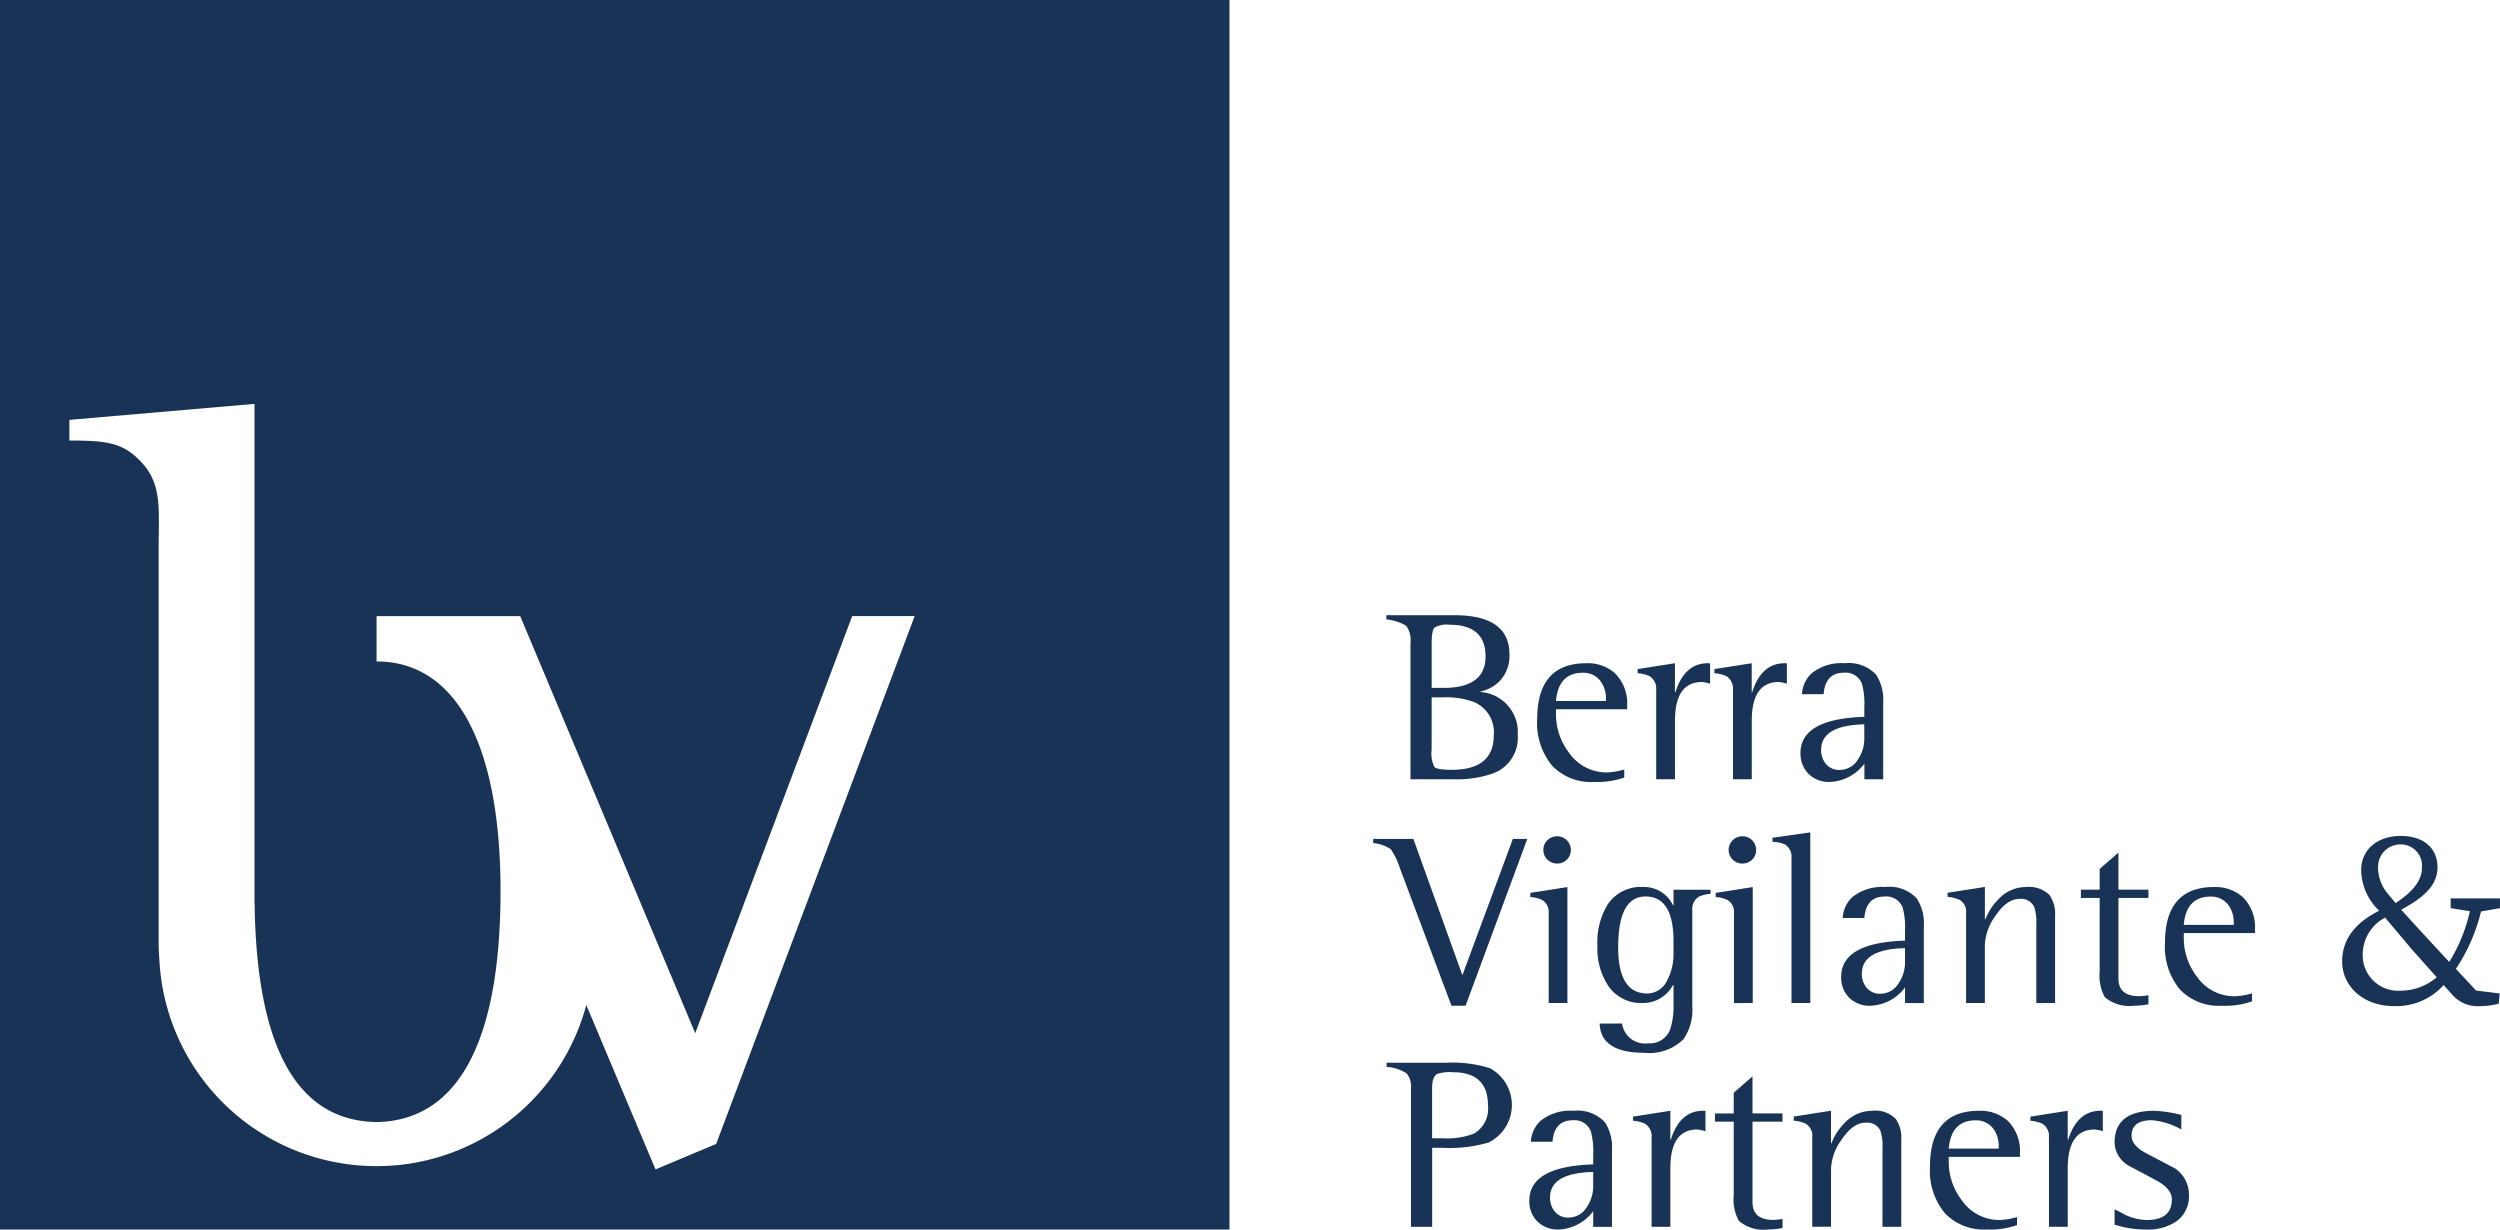 <svg xmlns="http://www.w3.org/2000/svg" xmlns:xlink="http://www.w3.org/1999/xlink" width="207.877" height="102.234" viewBox="0 0 207.877 102.234"><defs><style>.a{fill:#193356;}.b{clip-path:url(#a);}</style><clipPath id="a"><rect class="a" width="207.877" height="102.234"/></clipPath></defs><g transform="translate(0 0.001)"><g class="b" transform="translate(0 -0.001)"><path class="a" d="M0,102.233H102.234V0H0ZM5.77,34.911l15.39-1.329V75.11h.012Q21.4,93.13,31.306,93.3c6.762-.116,10.314-6.639,10.314-19.235C41.62,62.289,38.124,55,31.311,55V51.229H43.255L57.809,85.911,70.861,51.228h5.194L59.55,95.119l-5.044,2.117L48.751,83.567A18.078,18.078,0,0,1,33.013,96.888l-.049,0q-.242.022-.485.038l-.038,0c-.38.024-.762.037-1.147.037A18.066,18.066,0,0,1,13.25,79.754c-.03-.394-.051-.809-.059-1.249h0V45.682c0-3.067.3-5.279-1.274-7.071S9.015,36.63,5.77,36.63Z" transform="translate(0 0.001)"/><path class="a" d="M297.247,133.321v11.332h3.527a9.091,9.091,0,0,0,3.284-.466,3.145,3.145,0,0,0,2.109-3.2,3.341,3.341,0,0,0-3.1-3.588v-.04a3.2,3.2,0,0,0,1.561-.831,3.042,3.042,0,0,0,.851-2.25q0-3.264-4.561-3.264H295.24v.344a4.2,4.2,0,0,1,1.642.527,1.986,1.986,0,0,1,.365,1.44m1.764,0q0-1.054.243-1.287a2.041,2.041,0,0,1,1.237-.233q3,0,3,2.635,0,2.616-3.487,2.615h-.993Zm0,4.521H300a6.526,6.526,0,0,1,2.575.405,2.729,2.729,0,0,1,1.6,2.737q0,2.879-3.487,2.879-1.237,0-1.459-.243a2.611,2.611,0,0,1-.223-1.419Z" transform="translate(-179.966 -79.858)"/><path class="a" d="M332.1,151.11a6.766,6.766,0,0,0,2.514-.365v-.669a5.777,5.777,0,0,1-1.44.243,3.788,3.788,0,0,1-3.182-1.682,5.206,5.206,0,0,1-1.054-3.142v-.426h5.919v-.3a3.534,3.534,0,0,0-.993-2.676,3.393,3.393,0,0,0-2.413-.852q-4.074,0-4.075,4.642a5.549,5.549,0,0,0,1.237,3.872,4.475,4.475,0,0,0,3.487,1.358m-.922-9.082a1.783,1.783,0,0,1,1.426.649,2.4,2.4,0,0,1,.489,1.52v.183h-4.156q.2-2.351,2.241-2.352" transform="translate(-199.556 -86.092)"/><path class="a" d="M350.309,143.468v7.42h1.561v-4.865q0-3.223,2.25-3.223a3.634,3.634,0,0,1,.669.142v-1.682a.608.608,0,0,0-.182-.02q-1.946,0-2.7,2.412h-.041v-2.412l-3.1.486v.344a3,3,0,0,1,.993.244,1.23,1.23,0,0,1,.547,1.155" transform="translate(-212.594 -86.092)"/><path class="a" d="M366.663,143.468v7.42h1.561v-4.865q0-3.223,2.25-3.223a3.635,3.635,0,0,1,.669.142v-1.682a.608.608,0,0,0-.182-.02q-1.946,0-2.7,2.412h-.041v-2.412l-3.1.486v.344a3,3,0,0,1,.993.244,1.23,1.23,0,0,1,.547,1.155" transform="translate(-222.563 -86.092)"/><path class="a" d="M383.449,148.718a2.334,2.334,0,0,0,.669,1.723,2.383,2.383,0,0,0,1.764.669,3.757,3.757,0,0,0,2.878-1.52v1.3h1.561v-6.345a3.808,3.808,0,0,0-.588-2.352,3.112,3.112,0,0,0-2.615-.953,3.947,3.947,0,0,0-2.737.831,2.53,2.53,0,0,0-.811,1.743h1.8q.142-1.783,1.683-1.784a1.451,1.451,0,0,1,1.5.912,6.332,6.332,0,0,1,.2,1.966v.791q-5.311.162-5.311,3.02m5.311-1.2a3.07,3.07,0,0,1-.506,1.682,1.771,1.771,0,0,1-1.541.912,1.41,1.41,0,0,1-1.2-.568,1.792,1.792,0,0,1-.344-1.094q0-2.047,3.588-2.129Z" transform="translate(-233.734 -86.092)"/><path class="a" d="M299.855,190l-4.075-11.332h-3.345v.344a3.11,3.11,0,0,1,1.46.507,5.629,5.629,0,0,1,.75,1.541l4.3,11.474h1.176l5.129-13.866h-1.2Z" transform="translate(-178.256 -108.908)"/><path class="a" d="M327.444,191.066v7.48H329V188.9l-3.082.486v.344a2.771,2.771,0,0,1,.973.243,1.142,1.142,0,0,1,.548,1.095" transform="translate(-198.669 -115.143)"/><path class="a" d="M329.01,178.432a1.126,1.126,0,0,0,0,1.6,1.163,1.163,0,0,0,1.622.01,1.14,1.14,0,0,0-.8-1.946,1.117,1.117,0,0,0-.821.335" transform="translate(-200.347 -108.56)"/><path class="a" d="M346.527,190.417h-.041a2.665,2.665,0,0,0-2.473-1.52,3.326,3.326,0,0,0-2.94,1.419,6.008,6.008,0,0,0-.871,3.466,5.613,5.613,0,0,0,.932,3.386,3.3,3.3,0,0,0,2.818,1.378,2.829,2.829,0,0,0,2.534-1.5h.041v1.5a6.453,6.453,0,0,1-.263,2.149,1.8,1.8,0,0,1-1.844,1.2,1.923,1.923,0,0,1-2.17-1.642h-1.865q.081,2.432,3.73,2.432a4.033,4.033,0,0,0,3.244-1.135,4.327,4.327,0,0,0,.73-2.737v-7.987a1.2,1.2,0,0,1,.567-1.135,2.955,2.955,0,0,1,.953-.223v-.345h-3.081Zm0,3.973a4.693,4.693,0,0,1-.527,2.27,1.865,1.865,0,0,1-1.642,1.095q-2.433,0-2.433-3.831,0-4.237,2.27-4.237,2.331,0,2.331,3.71Z" transform="translate(-207.373 -115.143)"/><path class="a" d="M368.464,198.545V188.9l-3.081.487v.344a2.773,2.773,0,0,1,.973.243,1.142,1.142,0,0,1,.547,1.095v7.48Z" transform="translate(-222.722 -115.143)"/><path class="a" d="M370.091,178.432a1.093,1.093,0,0,0-.8-.335,1.117,1.117,0,0,0-.821.335,1.126,1.126,0,0,0,0,1.6,1.163,1.163,0,0,0,1.622.01,1.138,1.138,0,0,0,0-1.611" transform="translate(-224.399 -108.56)"/><path class="a" d="M380.622,191.456v-14.19l-3.142.446v.344a2.768,2.768,0,0,1,1.014.2,1.2,1.2,0,0,1,.567,1.135v12.062Z" transform="translate(-230.096 -108.053)"/><path class="a" d="M395.79,188.9a3.947,3.947,0,0,0-2.737.831,2.53,2.53,0,0,0-.811,1.743h1.8q.142-1.783,1.683-1.784a1.451,1.451,0,0,1,1.5.912,6.33,6.33,0,0,1,.2,1.966v.791q-5.311.162-5.311,3.02a2.332,2.332,0,0,0,.669,1.723,2.383,2.383,0,0,0,1.764.669,3.757,3.757,0,0,0,2.878-1.52v1.3h1.561V192.2a3.807,3.807,0,0,0-.588-2.352,3.112,3.112,0,0,0-2.615-.953m1.642,6.284a3.067,3.067,0,0,1-.507,1.682,1.77,1.77,0,0,1-1.541.912,1.41,1.41,0,0,1-1.2-.568,1.791,1.791,0,0,1-.344-1.094q0-2.047,3.588-2.129Z" transform="translate(-239.02 -115.143)"/><path class="a" d="M416.3,191.066v7.48h1.561v-4.825a4.4,4.4,0,0,1,.871-2.412q.953-1.418,1.987-1.419a1.2,1.2,0,0,1,1.237.649,3.9,3.9,0,0,1,.182,1.459v6.548H423.7v-7.217a2.752,2.752,0,0,0-.466-1.764,2.436,2.436,0,0,0-1.946-.669,3.147,3.147,0,0,0-2.331,1.054,4.893,4.893,0,0,0-1.054,1.642h-.04v-2.7l-3.1.486v.344a2.822,2.822,0,0,1,.993.243,1.142,1.142,0,0,1,.547,1.095" transform="translate(-252.818 -115.143)"/><path class="a" d="M448.773,194.185v-.75a4.935,4.935,0,0,1-.77.081q-1.723,0-1.723-1.48v-6.69h2.493v-.689H446.28v-3.081l-1.561,1.358v1.723h-1.561v.689h1.561v6.1a3.757,3.757,0,0,0,.426,2.149,3.189,3.189,0,0,0,2.473.71,5.49,5.49,0,0,0,1.155-.122" transform="translate(-270.13 -110.681)"/><path class="a" d="M465.143,188.9q-4.074,0-4.074,4.642a5.551,5.551,0,0,0,1.237,3.872,4.474,4.474,0,0,0,3.487,1.358,6.758,6.758,0,0,0,2.514-.365v-.669a5.754,5.754,0,0,1-1.439.244,3.787,3.787,0,0,1-3.182-1.683,5.2,5.2,0,0,1-1.054-3.142v-.426h5.919v-.3a3.535,3.535,0,0,0-.993-2.676,3.393,3.393,0,0,0-2.413-.851m1.642,3.142H462.63q.2-2.351,2.241-2.352a1.782,1.782,0,0,1,1.426.649,2.4,2.4,0,0,1,.489,1.52Z" transform="translate(-281.048 -115.143)"/><path class="a" d="M510.362,184.311l1.57-.271v-.811h-4.1v.811l1.6.253a13.765,13.765,0,0,1-1.719,4.218c-.8-.859-1.528-1.643-2.357-2.545-.7-.766-1.194-1.3-1.634-1.8,2.084-1.128,3.013-2.137,3.013-3.532,0-1.521-1.075-2.6-3.062-2.6-1.886,0-3.285,1.095-3.285,2.859a4.8,4.8,0,0,0,1.4,3.264l.089.1c-2.008,1.014-3.069,2.392-3.069,4.216,0,2.068,1.764,3.71,4.3,3.71a5.292,5.292,0,0,0,4.136-1.745c.234.261.474.529.731.812a2.8,2.8,0,0,0,2.332.933,5.919,5.919,0,0,0,1.52-.2l.081-.852-1.963-.243-1.681-1.8a14.861,14.861,0,0,0,2.095-4.787m-6.7-5.563a1.765,1.765,0,0,1,1.784,1.926c0,1.191-.907,2.092-2.185,2.953-.181-.212-.361-.428-.552-.662a3.392,3.392,0,0,1-.912-2.311,1.857,1.857,0,0,1,1.866-1.906m-.061,12.165a2.94,2.94,0,0,1-3.082-2.96,3.478,3.478,0,0,1,1.859-3.118c.681.8,1.294,1.533,2.217,2.631.681.759,1.337,1.5,2.076,2.331a4.645,4.645,0,0,1-3.069,1.116" transform="translate(-304.056 -108.525)"/><path class="a" d="M303.867,226.773a10.478,10.478,0,0,0-3.67-.446h-4.905v.344a3.543,3.543,0,0,1,1.662.537,1.7,1.7,0,0,1,.365,1.267v11.494h1.764V233.4h.912a11.285,11.285,0,0,0,3.791-.446,3.478,3.478,0,0,0,.081-6.183m-1.318,5.453a6.268,6.268,0,0,1-2.6.385h-.871v-4.135q0-.993.426-1.216a3.308,3.308,0,0,1,1.3-.142q2.919,0,2.919,2.757a2.394,2.394,0,0,1-1.175,2.352" transform="translate(-179.997 -137.959)"/><path class="a" d="M329.384,236.555a3.946,3.946,0,0,0-2.737.831,2.527,2.527,0,0,0-.811,1.743h1.8q.142-1.783,1.682-1.784a1.451,1.451,0,0,1,1.5.912,6.343,6.343,0,0,1,.2,1.966v.791q-5.312.162-5.312,3.02a2.332,2.332,0,0,0,.669,1.723,2.385,2.385,0,0,0,1.764.669,3.757,3.757,0,0,0,2.879-1.52v1.3h1.561v-6.345a3.81,3.81,0,0,0-.588-2.352,3.113,3.113,0,0,0-2.615-.953m1.642,6.284a3.065,3.065,0,0,1-.507,1.682,1.769,1.769,0,0,1-1.54.912,1.409,1.409,0,0,1-1.2-.568,1.791,1.791,0,0,1-.344-1.094q0-2.047,3.588-2.129Z" transform="translate(-198.542 -144.193)"/><path class="a" d="M350.924,238.967h-.041v-2.412l-3.1.486v.344a3.006,3.006,0,0,1,.993.244,1.23,1.23,0,0,1,.547,1.155V246.2h1.561v-4.865q0-3.224,2.25-3.223a3.634,3.634,0,0,1,.669.142v-1.683a.623.623,0,0,0-.182-.02q-1.946,0-2.7,2.412" transform="translate(-211.993 -144.193)"/><path class="a" d="M368.349,229.234l-1.561,1.358v1.723h-1.561V233h1.561v6.1a3.755,3.755,0,0,0,.426,2.149,3.19,3.19,0,0,0,2.473.709,5.491,5.491,0,0,0,1.156-.122v-.75a4.942,4.942,0,0,1-.77.081q-1.723,0-1.723-1.48V233h2.493v-.689h-2.493Z" transform="translate(-222.627 -139.731)"/><path class="a" d="M388.523,236.555a3.149,3.149,0,0,0-2.332,1.054,4.9,4.9,0,0,0-1.054,1.642h-.04v-2.7l-3.1.486v.344a2.823,2.823,0,0,1,.993.244,1.142,1.142,0,0,1,.547,1.094v7.48H385.1V241.38a4.4,4.4,0,0,1,.871-2.413q.953-1.418,1.987-1.419a1.2,1.2,0,0,1,1.237.649,3.9,3.9,0,0,1,.183,1.459V246.2h1.561v-7.217a2.749,2.749,0,0,0-.467-1.764,2.436,2.436,0,0,0-1.946-.669" transform="translate(-232.848 -144.193)"/><path class="a" d="M415.093,236.556q-4.074,0-4.075,4.642a5.551,5.551,0,0,0,1.237,3.872,4.475,4.475,0,0,0,3.487,1.358,6.759,6.759,0,0,0,2.514-.365v-.669a5.76,5.76,0,0,1-1.44.243,3.788,3.788,0,0,1-3.182-1.682,5.2,5.2,0,0,1-1.054-3.142v-.426H418.5v-.3a3.535,3.535,0,0,0-.993-2.676,3.393,3.393,0,0,0-2.413-.851m1.642,3.142h-4.156q.2-2.351,2.24-2.352a1.782,1.782,0,0,1,1.426.649,2.4,2.4,0,0,1,.489,1.52Z" transform="translate(-250.539 -144.194)"/><path class="a" d="M435.551,238.967h-.041v-2.412l-3.1.486v.344a3.006,3.006,0,0,1,.993.244,1.23,1.23,0,0,1,.547,1.155V246.2h1.561v-4.865q0-3.224,2.25-3.223a3.635,3.635,0,0,1,.669.142v-1.683a.623.623,0,0,0-.182-.02q-1.946,0-2.7,2.412" transform="translate(-263.578 -144.193)"/><path class="a" d="M455.267,241.3q-1.156-.608-2.291-1.2-1.236-.649-1.236-1.46,0-1.3,1.682-1.3a5.957,5.957,0,0,1,2.453.77V236.9a10.6,10.6,0,0,0-2.25-.344q-3.3,0-3.3,2.655a2.32,2.32,0,0,0,1.237,1.946q1.155.609,2.29,1.217,1.236.689,1.237,1.54,0,1.724-2.091,1.723a4.42,4.42,0,0,1-1.728-.406q-.463-.243-.944-.486v1.277a8.482,8.482,0,0,0,2.6.406,4.2,4.2,0,0,0,2.557-.69,2.562,2.562,0,0,0,1.028-2.21,2.631,2.631,0,0,0-1.237-2.23" transform="translate(-274.497 -144.193)"/></g></g></svg>